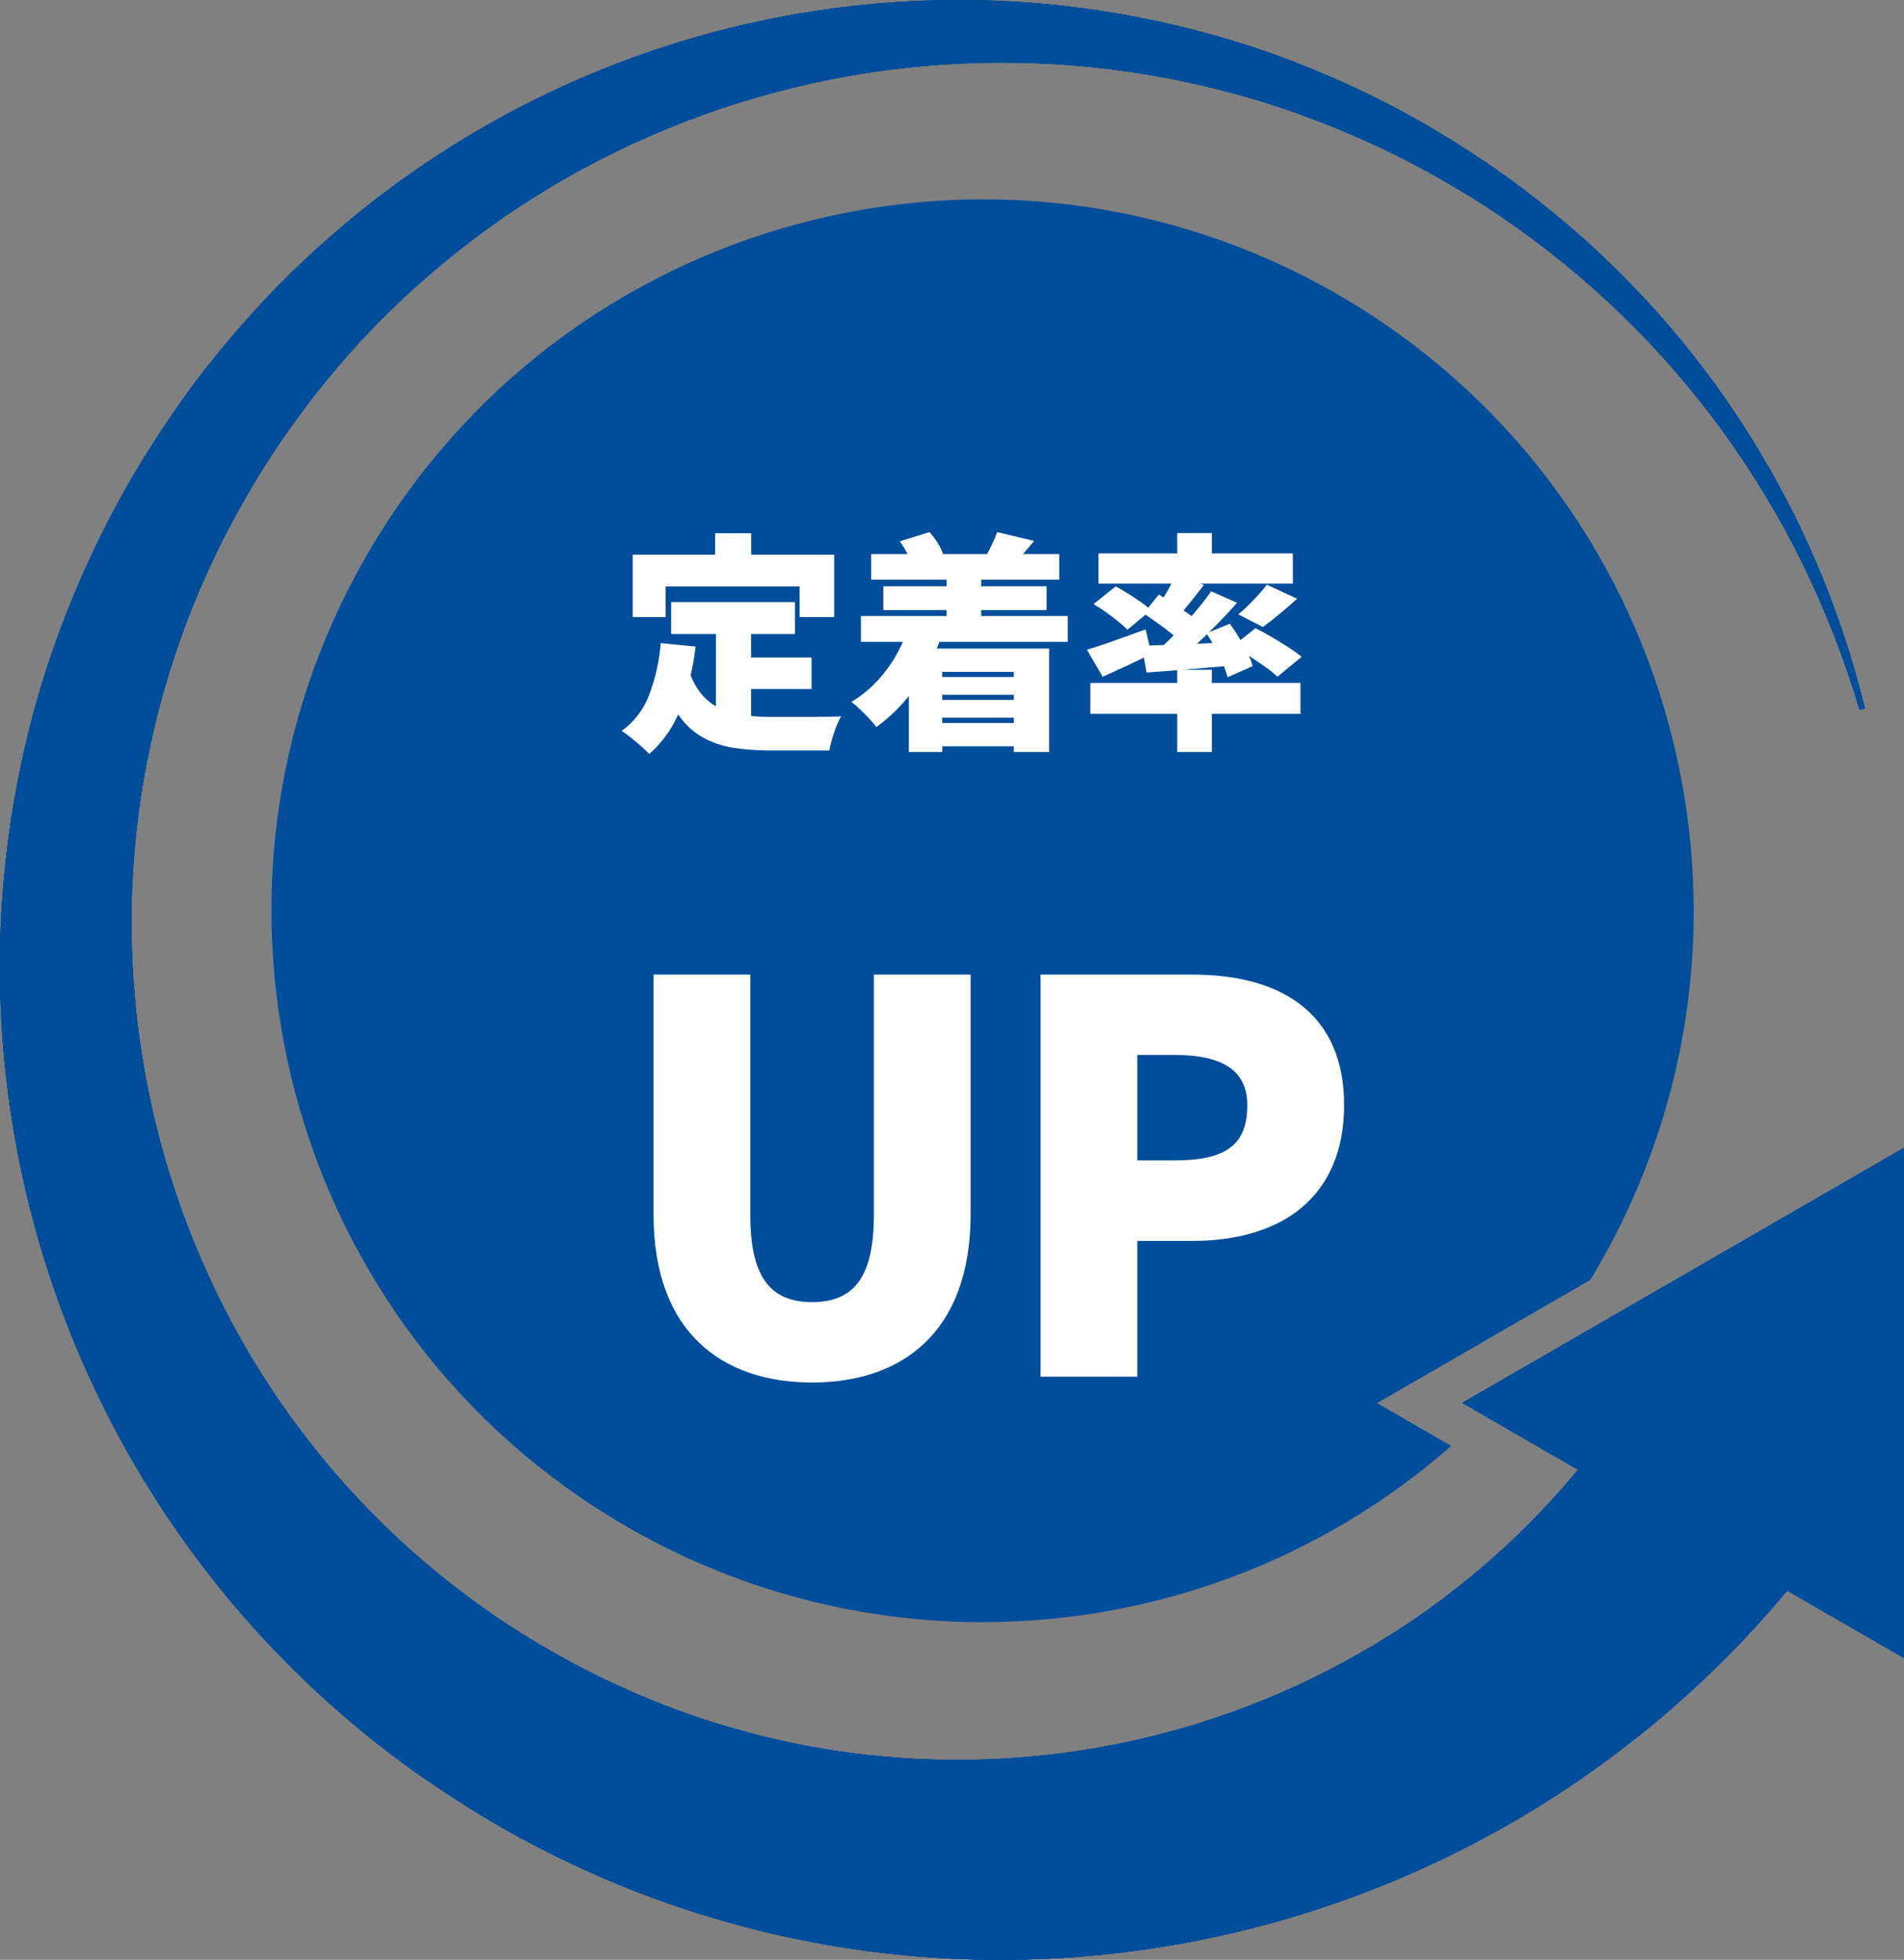 <svg xmlns="http://www.w3.org/2000/svg" viewBox="0 0 173.19 178.23">
<rect x="0" y="0" width="173.19" height="178.23" fill="#808080" stroke="none"/>
<defs>
  <style>
    .cls-1 {
      fill: #fff;
    }
    .cls-2 {
      fill: #242622;
    }
    .cls-2, .cls-3 {
      stroke: #004e9b;
      stroke-linecap: round;
      stroke-miterlimit: 4;
      stroke-width: .5px;
    }
    .cls-3 {
      fill: #004e9b;
    }
  </style>
</defs>
<path class="cls-3" d="M121.59,27.01c-30.83-17.78-70.23-7.21-88.02,23.62-17.78,30.83-7.21,70.23,23.62,88.02,23.78,13.72,53.64,10.86,74.39-7.11l-6.82-3.94,19.71-11.38c.24-.39.47-.78.7-1.18,17.79-30.82,7.23-70.23-23.59-88.03,0,0,0,0,0,0"/>
<path class="cls-2" d="M130,11.8l-.39-.23-.4-.22-1.59-.89-1.61-.85c-2.16-1.11-4.37-2.12-6.63-3.05-.56-.22-1.13-.46-1.7-.68l-1.71-.64-1.73-.6c-.29-.1-.58-.19-.87-.29l-.87-.27C103.12,1.18,93.31-.1,83.5.33c-20,.87-39.09,8.65-54.01,22.01l-.7.63c-.24.21-.46.42-.69.64l-1.36,1.29-1.33,1.33c-.44.45-.87.9-1.3,1.36-1.71,1.83-3.35,3.73-4.9,5.69-1.56,1.96-3.02,4.01-4.4,6.11s-2.68,4.25-3.88,6.46-2.31,4.48-3.32,6.79l-.37.87c-.12.29-.25.58-.37.87l-.71,1.76-.66,1.77c-.11.29-.21.59-.32.89l-.31.9c-1.63,4.8-2.83,9.74-3.6,14.75-.38,2.51-.66,5.03-.83,7.57l-.06.95c-.02.32-.04.64-.05.95l-.07,1.91-.02,1.91c0,.64.01,1.28.02,1.91.52,26.11,12.39,50.7,32.51,67.35,2,1.66,4.07,3.23,6.21,4.7s4.33,2.87,6.59,4.17,4.57,2.49,6.94,3.6l.89.41c.3.14.59.27.89.4l1.8.77,1.82.73c.61.24,1.22.46,1.84.69,9.9,3.61,20.34,5.47,30.87,5.51,5.28.02,10.55-.41,15.76-1.29,10.49-1.77,20.6-5.33,29.89-10.52.58-.33,1.16-.65,1.74-.99l1.71-1.03,1.69-1.07c.56-.36,1.12-.74,1.67-1.11,2.21-1.5,4.35-3.09,6.44-4.78,4.16-3.38,8.03-7.12,11.55-11.17.44-.51.88-1.02,1.31-1.53l.13-.16,10.43,6.02v-45.53s-39.43,22.76-39.43,22.76l10.41,6.01c-2.33,2.85-4.89,5.52-7.63,7.98-1.55,1.39-3.17,2.72-4.84,3.98-.42.31-.84.63-1.26.93l-1.28.9-1.31.87c-.44.29-.88.56-1.33.85-3.57,2.22-7.32,4.14-11.22,5.73-7.87,3.2-16.22,5.03-24.71,5.4-8.55.38-17.11-.73-25.28-3.28-.51-.17-1.02-.32-1.53-.49l-1.52-.53-1.51-.56c-.25-.09-.5-.19-.75-.3l-.75-.3c-1.99-.82-3.95-1.72-5.87-2.7-1.92-.99-3.8-2.06-5.64-3.2s-3.63-2.36-5.35-3.67c-6.98-5.23-12.99-11.64-17.78-18.92-2.41-3.66-4.5-7.53-6.24-11.55-3.53-8.11-5.63-16.76-6.23-25.59-.03-.55-.07-1.11-.1-1.66l-.06-1.66-.02-1.66c0-.28,0-.55,0-.83v-.83c.05-2.22.19-4.44.42-6.65.94-8.91,3.42-17.58,7.32-25.65.97-2.02,2.05-4,3.19-5.94s2.37-3.83,3.68-5.66,2.7-3.61,4.16-5.33c.37-.42.74-.86,1.11-1.28l1.14-1.26,1.17-1.23c.19-.21.39-.41.59-.6l.6-.6c6.5-6.39,14.05-11.62,22.32-15.44,8.35-3.86,17.29-6.26,26.45-7.09,9.23-.84,18.54-.08,27.52,2.25l.84.22c.28.08.56.15.84.23l1.67.49,1.66.53c.55.18,1.1.38,1.65.57,2.19.78,4.35,1.65,6.48,2.61l1.59.74,1.57.78.39.2.39.2.77.41c.26.14.52.27.77.41l.76.43c2.04,1.15,4.04,2.36,5.97,3.69,7.8,5.3,14.63,11.9,20.17,19.53,1.39,1.91,2.69,3.88,3.92,5.91,1.22,2.03,2.36,4.1,3.4,6.24,2.09,4.27,3.82,8.71,5.17,13.27-1.13-4.64-2.65-9.17-4.55-13.55-.95-2.2-1.99-4.35-3.14-6.46-1.14-2.11-2.37-4.17-3.68-6.18-5.31-8.08-11.98-15.17-19.71-20.97-1.93-1.46-3.94-2.82-5.99-4.11l-.77-.48c-.26-.16-.52-.31-.78-.47l-.78-.47Z"/>
<path class="cls-2" d="M130,11.8l-.39-.23-.4-.22-1.59-.89-1.61-.85c-2.16-1.11-4.37-2.12-6.63-3.05-.56-.22-1.13-.46-1.7-.68l-1.71-.64-1.73-.6c-.29-.1-.58-.19-.87-.29l-.87-.27C103.12,1.18,93.31-.1,83.5.33c-20,.87-39.09,8.65-54.01,22.01l-.7.63c-.24.21-.46.42-.69.64l-1.36,1.29-1.33,1.33c-.44.45-.87.9-1.3,1.36-1.71,1.83-3.35,3.73-4.9,5.69-1.56,1.96-3.02,4.01-4.4,6.11s-2.68,4.25-3.88,6.46-2.31,4.48-3.32,6.79l-.37.87c-.12.29-.25.58-.37.87l-.71,1.76-.66,1.77c-.11.29-.21.59-.32.89l-.31.9c-1.63,4.8-2.83,9.74-3.6,14.75-.38,2.51-.66,5.03-.83,7.57l-.06.95c-.02.32-.04.64-.05.95l-.07,1.91-.02,1.91c0,.64.01,1.28.02,1.91.52,26.11,12.39,50.7,32.51,67.35,2,1.66,4.07,3.23,6.21,4.7s4.33,2.87,6.59,4.17,4.57,2.49,6.94,3.6l.89.41c.3.14.59.27.89.4l1.8.77,1.82.73c.61.24,1.22.46,1.84.69,9.9,3.61,20.34,5.47,30.87,5.51,5.28.02,10.55-.41,15.76-1.29,10.49-1.77,20.6-5.33,29.89-10.52.58-.33,1.16-.65,1.74-.99l1.71-1.03,1.69-1.07c.56-.36,1.12-.74,1.67-1.11,2.21-1.5,4.35-3.09,6.44-4.78,4.16-3.38,8.03-7.12,11.55-11.17.44-.51.88-1.02,1.31-1.53l.13-.16,10.43,6.02v-45.53s-39.43,22.76-39.43,22.76l10.41,6.01c-2.33,2.85-4.89,5.52-7.63,7.98-1.55,1.39-3.17,2.72-4.84,3.98-.42.31-.84.63-1.26.93l-1.28.9-1.31.87c-.44.29-.88.56-1.33.85-3.57,2.22-7.32,4.14-11.22,5.73-7.87,3.2-16.22,5.03-24.71,5.4-8.55.38-17.11-.73-25.28-3.28-.51-.17-1.02-.32-1.53-.49l-1.52-.53-1.51-.56c-.25-.09-.5-.19-.75-.3l-.75-.3c-1.99-.82-3.95-1.72-5.87-2.7-1.92-.99-3.8-2.06-5.64-3.2s-3.63-2.36-5.35-3.67c-6.98-5.23-12.99-11.64-17.78-18.92-2.41-3.66-4.5-7.53-6.24-11.55-3.53-8.11-5.63-16.76-6.23-25.59-.03-.55-.07-1.11-.1-1.66l-.06-1.66-.02-1.66c0-.28,0-.55,0-.83v-.83c.05-2.22.19-4.44.42-6.65.94-8.91,3.42-17.58,7.32-25.65.97-2.02,2.05-4,3.19-5.94s2.37-3.83,3.68-5.66,2.7-3.61,4.16-5.33c.37-.42.74-.86,1.11-1.28l1.14-1.26,1.17-1.23c.19-.21.39-.41.59-.6l.6-.6c6.5-6.39,14.05-11.62,22.32-15.44,8.35-3.86,17.29-6.26,26.45-7.09,9.23-.84,18.54-.08,27.52,2.25l.84.22c.28.08.56.15.84.23l1.67.49,1.66.53c.55.18,1.1.38,1.65.57,2.19.78,4.35,1.65,6.48,2.61l1.59.74,1.57.78.39.2.39.2.77.41c.26.14.52.27.77.41l.76.43c2.04,1.15,4.04,2.36,5.97,3.69,7.8,5.3,14.63,11.9,20.17,19.53,1.39,1.91,2.69,3.88,3.92,5.91,1.22,2.03,2.36,4.1,3.4,6.24,2.09,4.27,3.82,8.71,5.17,13.27-1.13-4.64-2.65-9.17-4.55-13.55-.95-2.2-1.99-4.35-3.14-6.46-1.14-2.11-2.37-4.17-3.68-6.18-5.31-8.08-11.98-15.17-19.71-20.97-1.93-1.46-3.94-2.82-5.99-4.11l-.77-.48c-.26-.16-.52-.31-.78-.47l-.78-.47Z"/>
<path class="cls-2" d="M130,11.8l-.39-.23-.4-.22-1.59-.89-1.61-.85c-2.16-1.11-4.37-2.12-6.63-3.05-.56-.22-1.13-.46-1.7-.68l-1.71-.64-1.73-.6c-.29-.1-.58-.19-.87-.29l-.87-.27C103.12,1.18,93.31-.1,83.5.33c-20,.87-39.09,8.65-54.01,22.01l-.7.63c-.24.21-.46.42-.69.64l-1.36,1.29-1.33,1.33c-.44.45-.87.9-1.3,1.36-1.71,1.83-3.35,3.73-4.9,5.69-1.56,1.96-3.02,4.01-4.4,6.11s-2.68,4.25-3.88,6.46-2.31,4.48-3.32,6.79l-.37.87c-.12.29-.25.58-.37.87l-.71,1.76-.66,1.77c-.11.29-.21.59-.32.89l-.31.9c-1.63,4.8-2.83,9.74-3.6,14.75-.38,2.51-.66,5.03-.83,7.57l-.06.95c-.02.32-.04.64-.05.95l-.07,1.91-.02,1.91c0,.64.01,1.28.02,1.91.52,26.11,12.39,50.7,32.51,67.35,2,1.66,4.07,3.23,6.21,4.7s4.33,2.87,6.59,4.17,4.57,2.49,6.94,3.6l.89.41c.3.14.59.27.89.4l1.8.77,1.82.73c.61.24,1.22.46,1.84.69,9.9,3.61,20.34,5.47,30.87,5.51,5.28.02,10.55-.41,15.76-1.29,10.49-1.77,20.6-5.33,29.89-10.52.58-.33,1.16-.65,1.74-.99l1.71-1.03,1.69-1.07c.56-.36,1.12-.74,1.67-1.11,2.21-1.5,4.35-3.09,6.44-4.78,4.16-3.38,8.03-7.12,11.55-11.17.44-.51.88-1.02,1.31-1.53l.13-.16,10.43,6.02v-45.53s-39.43,22.76-39.43,22.76l10.41,6.01c-2.33,2.85-4.89,5.52-7.63,7.98-1.55,1.39-3.17,2.72-4.84,3.98-.42.31-.84.63-1.26.93l-1.28.9-1.31.87c-.44.29-.88.56-1.33.85-3.57,2.22-7.32,4.14-11.22,5.73-7.87,3.2-16.22,5.03-24.71,5.4-8.55.38-17.11-.73-25.28-3.28-.51-.17-1.02-.32-1.53-.49l-1.52-.53-1.51-.56c-.25-.09-.5-.19-.75-.3l-.75-.3c-1.99-.82-3.95-1.72-5.87-2.7-1.92-.99-3.8-2.06-5.64-3.2s-3.63-2.36-5.35-3.67c-6.98-5.23-12.99-11.64-17.78-18.92-2.41-3.66-4.5-7.53-6.24-11.55-3.53-8.11-5.63-16.76-6.23-25.59-.03-.55-.07-1.11-.1-1.66l-.06-1.66-.02-1.66c0-.28,0-.55,0-.83v-.83c.05-2.22.19-4.44.42-6.65.94-8.91,3.42-17.58,7.32-25.65.97-2.02,2.05-4,3.19-5.94s2.37-3.83,3.68-5.66,2.7-3.61,4.16-5.33c.37-.42.74-.86,1.11-1.28l1.14-1.26,1.17-1.23c.19-.21.39-.41.59-.6l.6-.6c6.5-6.39,14.05-11.62,22.32-15.44,8.35-3.86,17.29-6.26,26.45-7.09,9.23-.84,18.54-.08,27.52,2.25l.84.22c.28.08.56.15.84.23l1.67.49,1.66.53c.55.18,1.1.38,1.65.57,2.19.78,4.35,1.65,6.48,2.61l1.59.74,1.57.78.39.2.39.2.77.41c.26.14.52.27.77.41l.76.43c2.04,1.15,4.04,2.36,5.97,3.69,7.8,5.3,14.63,11.9,20.17,19.53,1.39,1.91,2.69,3.88,3.92,5.91,1.22,2.03,2.36,4.1,3.4,6.24,2.09,4.27,3.82,8.71,5.17,13.27-1.13-4.64-2.65-9.17-4.55-13.55-.95-2.2-1.99-4.35-3.14-6.46-1.14-2.11-2.37-4.17-3.68-6.18-5.31-8.08-11.98-15.17-19.71-20.97-1.93-1.46-3.94-2.82-5.99-4.11l-.77-.48c-.26-.16-.52-.31-.78-.47l-.78-.47Z"/>
<path class="cls-3" d="M130,11.8l-.39-.23-.4-.22-1.59-.89-1.61-.85c-2.16-1.11-4.37-2.12-6.63-3.05-.56-.22-1.13-.46-1.7-.68l-1.71-.64-1.73-.6c-.29-.1-.58-.19-.87-.29l-.87-.27C103.12,1.18,93.31-.1,83.5.33c-20,.87-39.09,8.65-54.01,22.01l-.7.63c-.24.21-.46.42-.69.64l-1.36,1.29-1.33,1.33c-.44.45-.87.9-1.3,1.36-1.71,1.83-3.35,3.73-4.9,5.69-1.56,1.96-3.02,4.01-4.4,6.11s-2.68,4.25-3.88,6.46-2.31,4.48-3.32,6.79l-.37.87c-.12.29-.25.58-.37.87l-.71,1.76-.66,1.77c-.11.29-.21.59-.32.89l-.31.9c-1.63,4.8-2.83,9.74-3.6,14.75-.38,2.51-.66,5.03-.83,7.57l-.06.95c-.02.32-.04.64-.05.95l-.07,1.91-.02,1.91c0,.64.01,1.28.02,1.91.52,26.11,12.39,50.7,32.51,67.35,2,1.66,4.07,3.23,6.21,4.7s4.33,2.87,6.59,4.17,4.57,2.49,6.94,3.6l.89.41c.3.14.59.27.89.4l1.8.77,1.82.73c.61.24,1.22.46,1.84.69,9.9,3.61,20.34,5.47,30.87,5.51,5.28.02,10.55-.41,15.76-1.29,10.49-1.77,20.6-5.33,29.89-10.52.58-.33,1.16-.65,1.74-.99l1.71-1.03,1.69-1.07c.56-.36,1.12-.74,1.67-1.11,2.21-1.5,4.35-3.09,6.44-4.78,4.16-3.38,8.03-7.12,11.55-11.17.44-.51.88-1.02,1.31-1.53l.13-.16,10.43,6.02v-45.53s-39.43,22.76-39.43,22.76l10.41,6.01c-2.33,2.85-4.89,5.52-7.63,7.98-1.55,1.39-3.17,2.72-4.84,3.98-.42.31-.84.63-1.26.93l-1.28.9-1.31.87c-.44.29-.88.56-1.33.85-3.57,2.22-7.32,4.14-11.22,5.73-7.87,3.2-16.22,5.03-24.71,5.4-8.55.38-17.11-.73-25.28-3.28-.51-.17-1.02-.32-1.53-.49l-1.52-.53-1.51-.56c-.25-.09-.5-.19-.75-.3l-.75-.3c-1.99-.82-3.95-1.72-5.87-2.7-1.92-.99-3.8-2.06-5.64-3.2s-3.63-2.36-5.35-3.67c-6.98-5.23-12.99-11.64-17.78-18.92-2.41-3.66-4.5-7.53-6.24-11.55-3.53-8.11-5.63-16.76-6.23-25.59-.03-.55-.07-1.11-.1-1.66l-.06-1.66-.02-1.66c0-.28,0-.55,0-.83v-.83c.05-2.22.19-4.44.42-6.65.94-8.91,3.42-17.58,7.32-25.65.97-2.02,2.05-4,3.19-5.94s2.37-3.83,3.68-5.66,2.7-3.61,4.16-5.33c.37-.42.74-.86,1.11-1.28l1.14-1.26,1.17-1.23c.19-.21.39-.41.59-.6l.6-.6c6.5-6.39,14.05-11.62,22.32-15.44,8.35-3.86,17.29-6.26,26.45-7.09,9.23-.84,18.54-.08,27.52,2.25l.84.22c.28.08.56.15.84.23l1.67.49,1.66.53c.55.18,1.1.38,1.65.57,2.19.78,4.35,1.65,6.48,2.61l1.59.74,1.57.78.39.2.39.2.77.41c.26.14.52.27.77.41l.76.43c2.04,1.15,4.04,2.36,5.97,3.69,7.8,5.3,14.63,11.9,20.17,19.53,1.39,1.91,2.69,3.88,3.92,5.91,1.22,2.03,2.36,4.1,3.4,6.24,2.09,4.27,3.82,8.71,5.17,13.27-1.13-4.64-2.65-9.17-4.55-13.55-.95-2.2-1.99-4.35-3.14-6.46-1.14-2.11-2.37-4.17-3.68-6.18-5.31-8.08-11.98-15.17-19.71-20.97-1.93-1.46-3.94-2.82-5.99-4.11l-.77-.48c-.26-.16-.52-.31-.78-.47l-.78-.47Z"/>
<path class="cls-1" d="M61.05,54.76h11.26v2.9h-11.26v-2.9ZM66.72,59.8h7.1v2.86h-7.1v-2.86ZM65.12,56.5h3.2v9.87l-3.2-.37v-9.49ZM60.08,58.48l3.19.32c-.22,1.96-.69,3.89-1.4,5.73-.6,1.55-1.56,2.94-2.81,4.04-.17-.18-.41-.41-.71-.68-.31-.27-.63-.54-.95-.8-.33-.26-.61-.47-.85-.62,1.14-.82,2.01-1.96,2.5-3.28.57-1.51.93-3.09,1.05-4.7h0ZM62.7,61.06c.25.8.66,1.54,1.2,2.17.47.54,1.05.96,1.7,1.25.67.29,1.39.48,2.11.57.8.1,1.61.15,2.42.15h2.34c.48,0,.97,0,1.47,0l1.42-.02c.45,0,.83-.02,1.15-.03-.17.29-.31.6-.43.91-.15.37-.28.75-.39,1.14s-.2.74-.25,1.05h-5.48c-1.1,0-2.2-.08-3.29-.25-.95-.15-1.87-.46-2.71-.92-.85-.48-1.58-1.14-2.15-1.93-.71-1-1.26-2.1-1.62-3.28l2.5-.8ZM65.05,48.5h3.28v4.07h-3.28v-4.07ZM57.55,50.45h18.33v5.67h-3.15v-2.79h-12.18v2.79h-3v-5.67ZM79.23,50.39h17.12v2.33h-17.11v-2.33ZM80.35,53.32h14.85v2.16h-14.85v-2.16ZM84.38,61.57h9.09v1.62h-9.09v-1.62ZM84.38,63.65h9.09v1.62h-9.09v-1.62ZM84.34,65.75h9.47v2.12h-9.47v-2.12ZM78.31,56.02h18.82v2.35h-18.82v-2.35ZM86.1,52.13h3.15v5.77h-3.15v-5.77ZM81.84,49.23l2.71-.84c.28.31.53.65.75,1,.21.32.37.66.49,1.02l-2.81,1.01c-.11-.38-.26-.74-.45-1.08-.2-.38-.43-.75-.68-1.1h0ZM90.7,48.39l3.36.8c-.33.41-.64.78-.93,1.11-.29.34-.54.62-.74.86l-2.6-.78c.17-.31.34-.64.51-1.01.16-.32.29-.65.4-.98h0ZM82.57,57.18l3.05.73c-.58,1.68-1.41,3.27-2.45,4.71-.95,1.35-2.12,2.53-3.45,3.5-.2-.26-.41-.51-.64-.75-.27-.29-.56-.57-.85-.86-.24-.24-.5-.47-.78-.68,1.21-.73,2.27-1.69,3.12-2.82.89-1.15,1.56-2.45,2.01-3.84ZM82.66,58.98h12.77v9.41h-3.21v-7.29h-6.51v7.29h-3.04v-9.41ZM107.08,48.48h3.15v2.94h-3.15v-2.94ZM107.08,60.91h3.15v7.48h-3.15v-7.48ZM99.18,62.11h19.11v2.81h-19.11v-2.81ZM99.92,50.33h17.68v2.75h-17.68v-2.75ZM115.23,53.17l2.75,1.28c-.53.49-1.07.96-1.62,1.41-.54.45-1.04.83-1.49,1.16l-2.23-1.15c.29-.24.6-.51.91-.82.31-.31.62-.63.91-.95.29-.33.55-.63.76-.91ZM106.95,52.28l2.56.92c-.43.56-.87,1.11-1.3,1.65s-.83,1-1.2,1.38l-1.89-.81c.22-.29.45-.62.67-.99s.44-.73.64-1.11c.2-.38.37-.73.51-1.03ZM110.17,53.77l2.35,1.05c-.6.69-1.25,1.38-1.95,2.09-.7.71-1.4,1.38-2.09,2.01-.69.64-1.35,1.19-1.96,1.67l-1.76-.95c.62-.52,1.26-1.11,1.92-1.78.66-.67,1.31-1.36,1.92-2.08.56-.64,1.09-1.32,1.57-2.02ZM104.02,55.79l1.39-1.72c.41.24.84.51,1.31.82.47.31.92.61,1.35.91.37.25.72.53,1.05.83l-1.47,1.95c-.31-.32-.65-.62-1-.89-.41-.33-.85-.66-1.32-1s-.91-.64-1.31-.9ZM103.87,58.73c.7-.03,1.5-.06,2.42-.08s1.88-.07,2.9-.12c1.02-.05,2.05-.09,3.08-.14l-.02,2.12c-1.4.13-2.8.24-4.19.36s-2.65.21-3.77.29l-.42-2.44ZM109.73,57.6l2.14-.88c.28.39.56.82.84,1.28.28.46.53.92.76,1.36.2.39.36.8.48,1.22l-2.29,1.01c-.11-.43-.25-.84-.43-1.24-.2-.46-.43-.93-.69-1.42-.24-.46-.51-.9-.81-1.33ZM98.87,59.09c.67-.2,1.48-.47,2.44-.81.95-.34,1.92-.69,2.9-1.04l.52,2.23c-.73.36-1.48.73-2.26,1.09s-1.5.69-2.17.99l-1.43-2.46ZM99.46,54.95l2.02-1.62c.35.18.73.4,1.13.65s.79.51,1.17.78c.32.22.62.47.91.73l-2.14,1.78c-.26-.27-.54-.52-.84-.76-.35-.28-.72-.56-1.11-.84-.39-.28-.77-.52-1.13-.73ZM112.14,58.77l2.06-1.64c.45.22.94.49,1.47.8.53.31,1.04.62,1.52.93.42.27.82.56,1.21.87l-2.2,1.81c-.35-.32-.72-.62-1.11-.89-.46-.33-.95-.66-1.47-1-.52-.34-1.01-.63-1.48-.88Z"/>
<path class="cls-1" d="M79.49,88.63v21.84c0,5.35-1.59,7.95-5.62,7.95s-5.62-2.6-5.62-7.95v-21.84h-8.8v21.84c0,10.76,6.31,15.26,14.42,15.26s14.42-4.5,14.42-15.32v-21.78h-8.8ZM108.43,112.85c8.48,0,13.83-4.24,13.83-12.35s-5.41-11.87-13.83-11.87h-13.78v36.57h8.8v-12.35h4.98ZM103.45,105.53v-9.59h3.39c4.61,0,6.62,1.59,6.62,4.56,0,3.66-2.01,5.03-6.62,5.03h-3.39Z"/>
</svg>